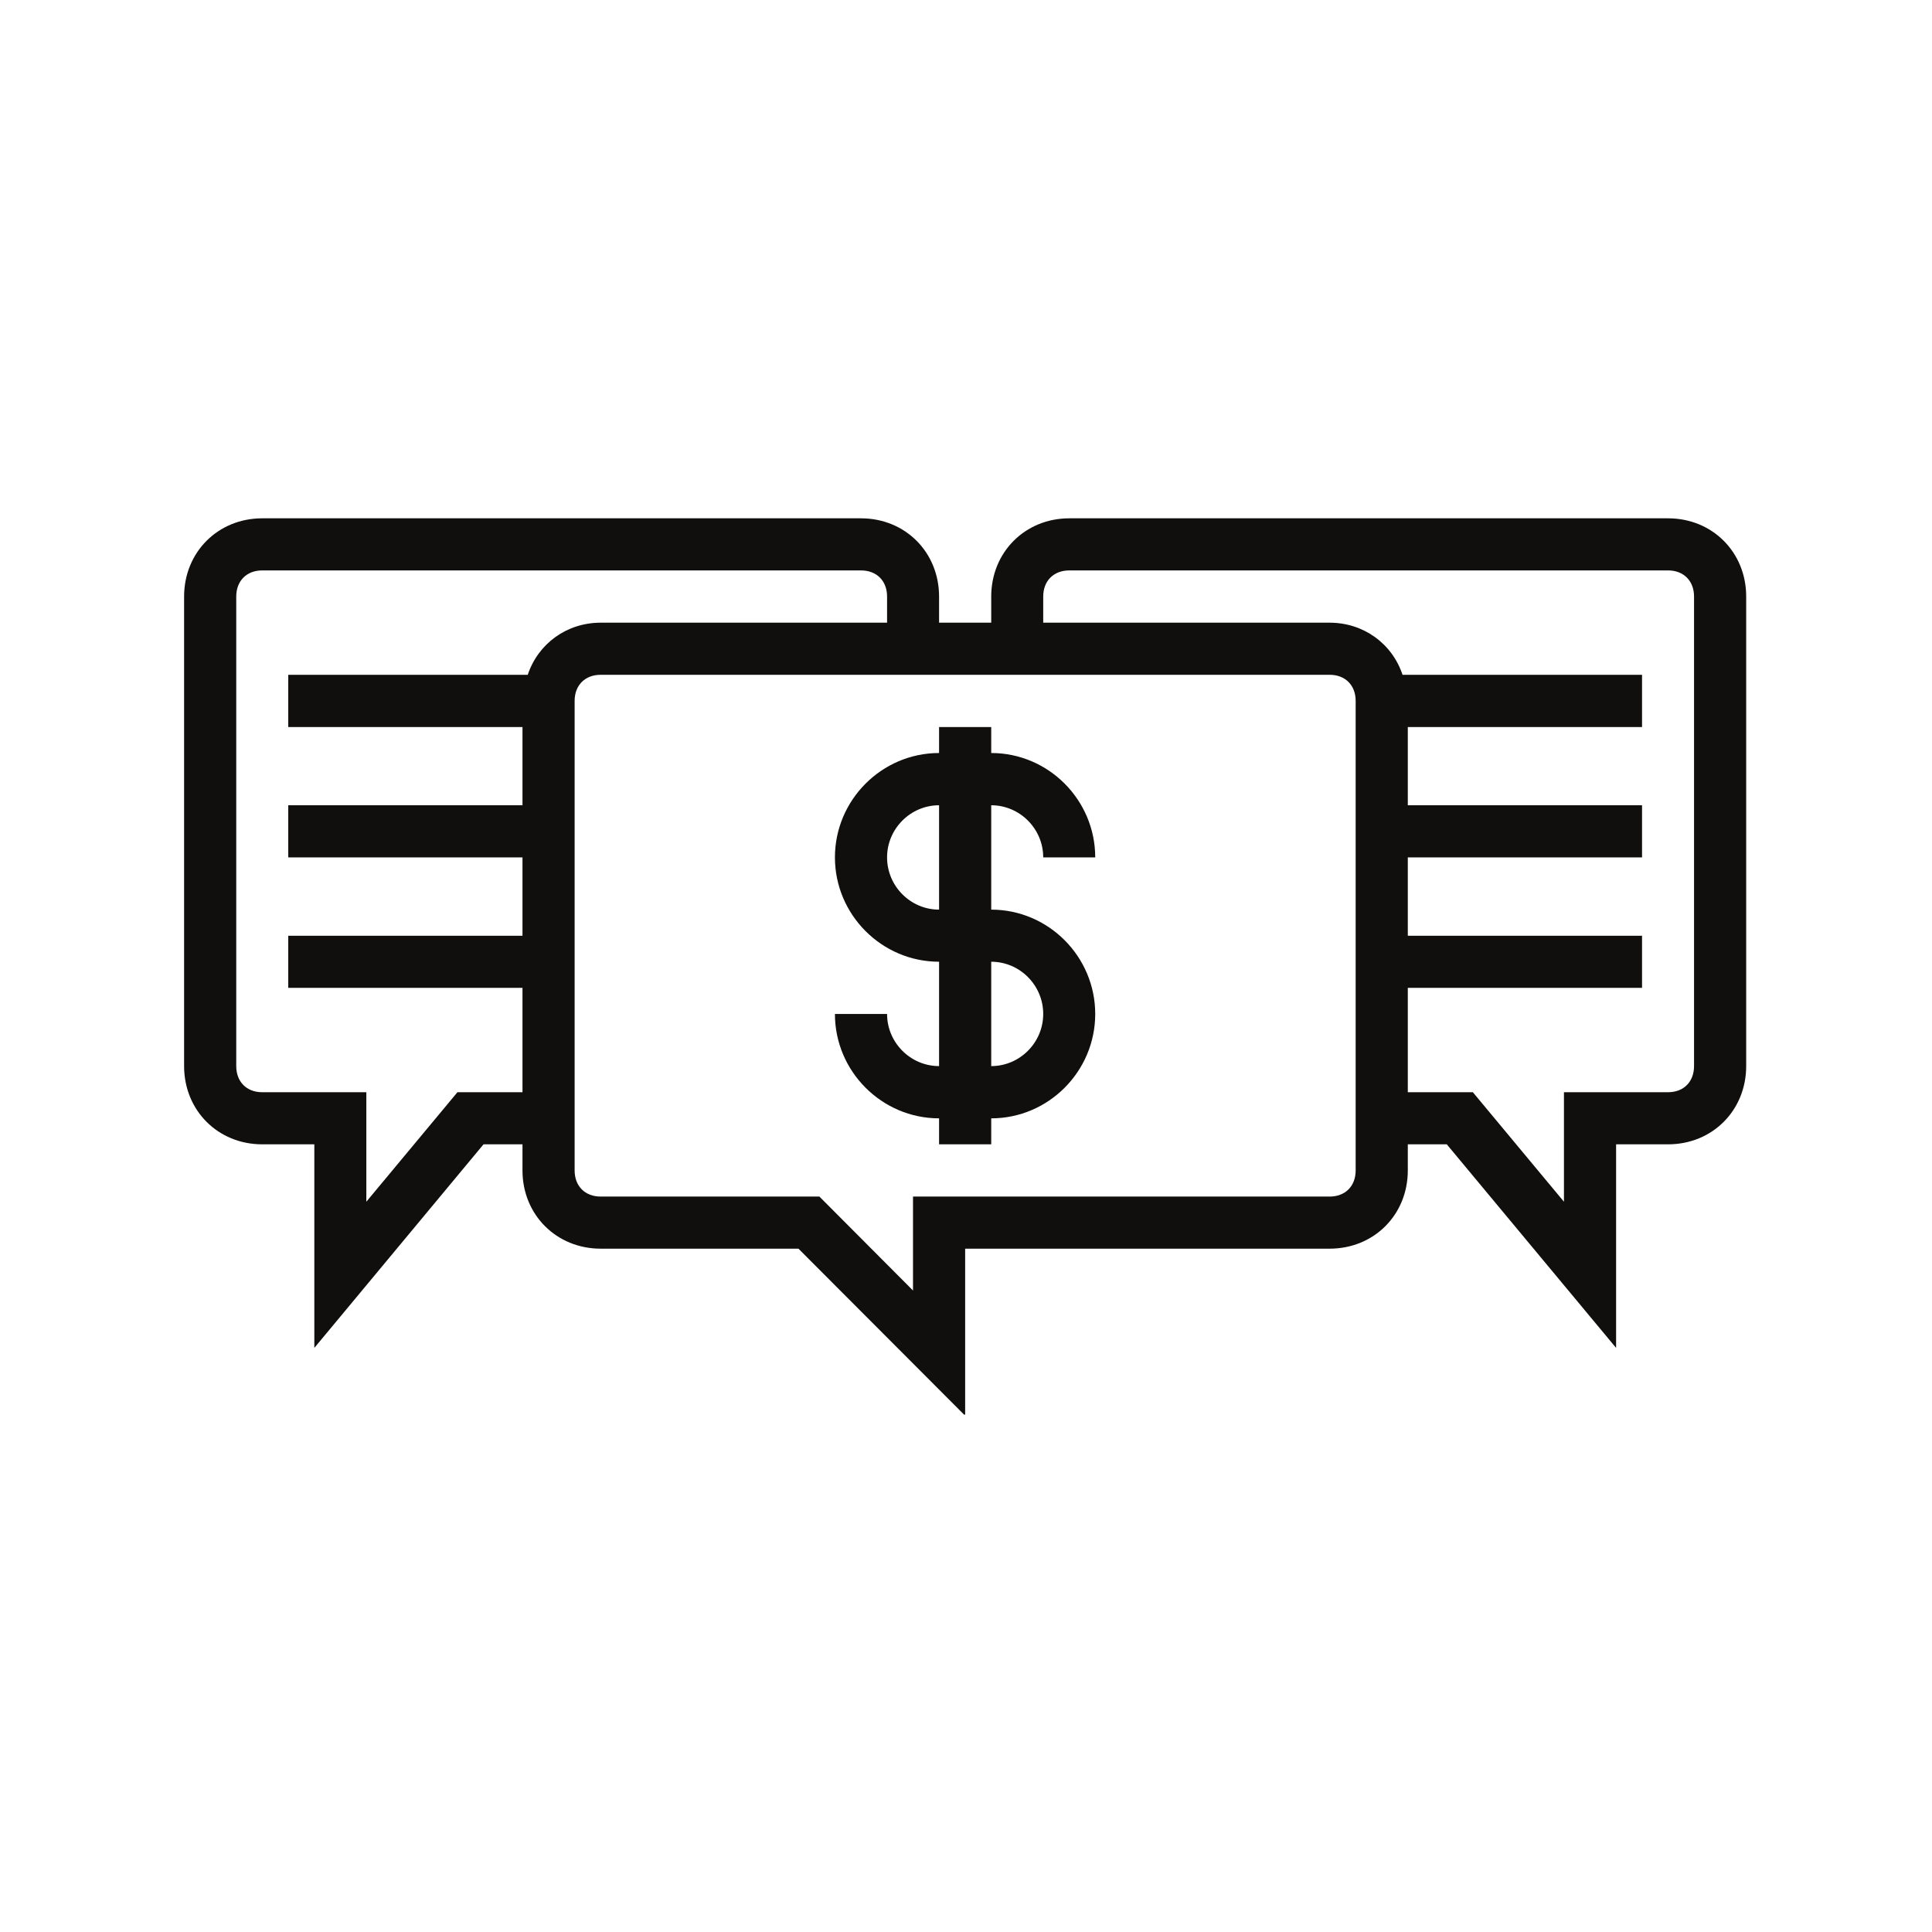 <svg xmlns="http://www.w3.org/2000/svg" xmlns:xlink="http://www.w3.org/1999/xlink" width="500" zoomAndPan="magnify" viewBox="0 0 375 375" height="500" preserveAspectRatio="xMidYMid meet" version="1.0"><defs><clipPath id="55afa4dfcb"><path d="M 35 100.578 L 339 100.578 L 339 274.578 L 35 274.578 Z M 35 100.578 " clip-rule="nonzero"/></clipPath></defs><rect x="-37.5" width="450" fill="#ffffff" y="-37.5" height="450" fill-opacity="1"/><rect x="-37.5" width="450" fill="#ffffff" y="-37.5" height="450" fill-opacity="1"/><g clip-path="url(#55afa4dfcb)"><path fill="#100f0d" d="M 328.812 206.93 C 328.812 209.977 326.793 212 323.777 212 L 303.562 212 L 303.562 233.254 L 285.879 212 L 273.254 212 L 273.254 191.742 L 318.719 191.742 L 318.719 181.629 L 273.254 181.629 L 273.254 166.418 L 318.719 166.418 L 318.719 156.301 L 273.254 156.301 L 273.254 141.117 L 318.719 141.117 L 318.719 130.977 L 272.23 130.977 C 270.215 124.906 264.641 120.863 258.074 120.863 L 202.488 120.863 L 202.488 115.789 C 202.488 112.742 204.508 110.719 207.551 110.719 L 323.777 110.719 C 326.793 110.719 328.812 112.742 328.812 115.789 Z M 263.133 227.184 C 263.133 230.23 261.117 232.254 258.074 232.254 L 177.215 232.254 L 177.215 250.488 L 159.043 232.254 L 116.594 232.254 C 113.555 232.254 111.535 230.23 111.535 227.184 L 111.535 136.047 C 111.535 133 113.555 130.977 116.594 130.977 L 258.074 130.977 C 261.117 130.977 263.133 133 263.133 136.047 Z M 88.789 212 L 71.105 233.254 L 71.105 212 L 50.891 212 C 47.875 212 45.855 209.977 45.855 206.93 L 45.855 115.789 C 45.855 112.742 47.875 110.719 50.891 110.719 L 167.121 110.719 C 170.16 110.719 172.18 112.742 172.18 115.789 L 172.18 120.863 L 116.594 120.863 C 110.027 120.863 104.457 124.906 102.438 130.977 L 55.949 130.977 L 55.949 141.117 L 101.414 141.117 L 101.414 156.301 L 55.949 156.301 L 55.949 166.418 L 101.414 166.418 L 101.414 181.629 L 55.949 181.629 L 55.949 191.742 L 101.414 191.742 L 101.414 212 Z M 323.777 100.605 L 207.551 100.605 C 198.965 100.605 192.395 107.188 192.395 115.789 L 192.395 120.863 L 182.273 120.863 L 182.273 115.789 C 182.273 107.188 175.707 100.605 167.121 100.605 L 50.891 100.605 C 42.305 100.605 35.734 107.188 35.734 115.789 L 35.734 206.93 C 35.734 215.531 42.305 222.113 50.891 222.113 L 61.012 222.113 L 61.012 261.625 L 93.852 222.113 L 101.414 222.113 L 101.414 227.184 C 101.414 235.789 108.008 242.367 116.594 242.367 L 154.98 242.367 L 187.336 274.789 L 187.336 242.367 L 258.074 242.367 C 266.688 242.367 273.254 235.789 273.254 227.184 L 273.254 222.113 L 280.82 222.113 L 313.684 261.625 L 313.684 222.113 L 323.777 222.113 C 332.367 222.113 338.934 215.531 338.934 206.93 L 338.934 115.789 C 338.934 107.188 332.367 100.605 323.777 100.605 " fill-opacity="1" fill-rule="nonzero"/></g><path fill="#100f0d" d="M 182.273 176.559 C 176.73 176.559 172.18 172 172.18 166.418 C 172.18 160.859 176.73 156.301 182.273 156.301 Z M 202.488 196.812 C 202.488 202.371 197.941 206.93 192.395 206.93 L 192.395 186.672 C 197.941 186.672 202.488 191.23 202.488 196.812 Z M 202.488 166.418 L 212.582 166.418 C 212.582 155.277 203.512 146.16 192.395 146.16 L 192.395 141.117 L 182.273 141.117 L 182.273 146.16 C 171.156 146.16 162.059 155.277 162.059 166.418 C 162.059 177.555 171.156 186.672 182.273 186.672 L 182.273 206.93 C 176.73 206.93 172.18 202.371 172.18 196.812 L 162.059 196.812 C 162.059 207.953 171.156 217.07 182.273 217.07 L 182.273 222.113 L 192.395 222.113 L 192.395 217.07 C 203.512 217.07 212.582 207.953 212.582 196.812 C 212.582 185.676 203.512 176.559 192.395 176.559 L 192.395 156.301 C 197.941 156.301 202.488 160.859 202.488 166.418 " fill-opacity="1" fill-rule="nonzero"/></svg>